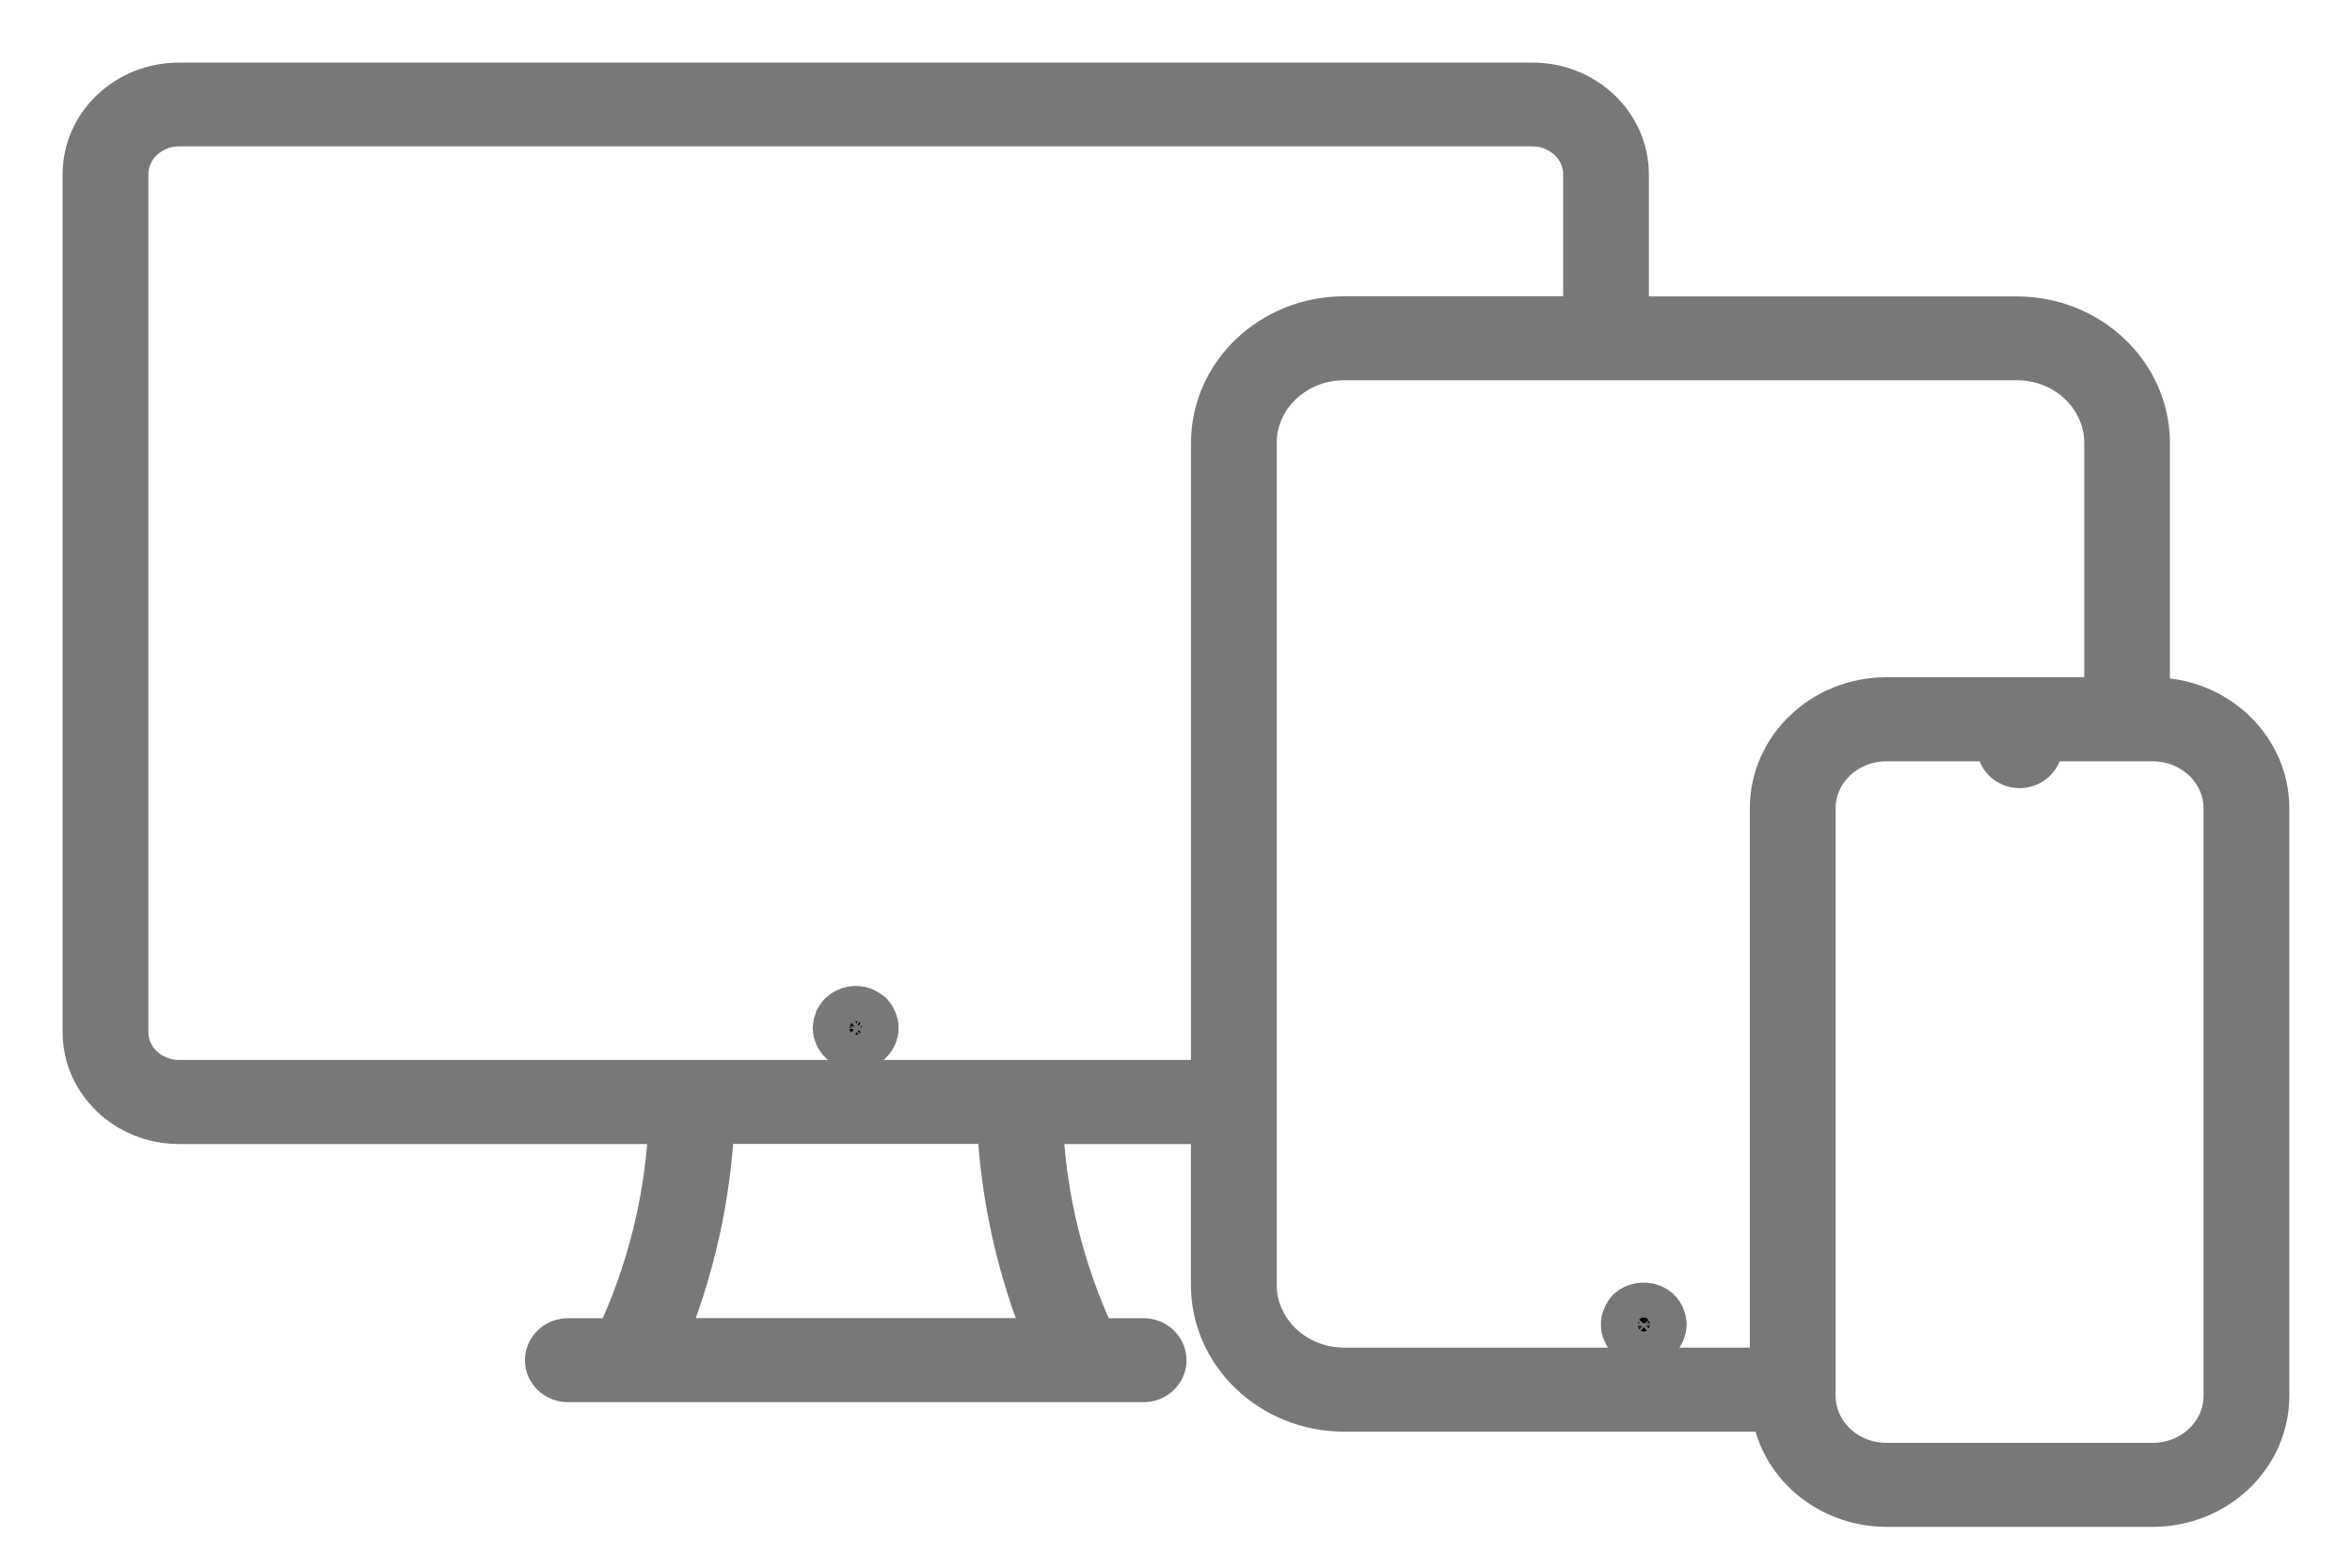 <?xml version="1.0" encoding="UTF-8"?>
<svg width="36px" height="24px" viewBox="0 0 36 24" version="1.1" xmlns="http://www.w3.org/2000/svg" xmlns:xlink="http://www.w3.org/1999/xlink">
    <title>icons /close</title>
    <g id="Page-1" stroke="none" stroke-width="1" fill="none" fill-rule="evenodd">
        <g id="NetBanking_desktop" transform="translate(-123, -966)" fill="#000000" fill-rule="nonzero" stroke="#787878" stroke-width="0.75">
            <g id="Group-59" transform="translate(106, 860)">
                <g id="Group-18" transform="translate(0, 84)">
                    <g id="Group" transform="translate(15, 15)">
                        <g id="noun_devices_3322926" transform="translate(3.333, 8.333)">
                            <path d="M31.618,9.412 L31.505,9.412 L31.505,5.452 C31.505,4.418 30.623,3.58 29.535,3.58 L23.53,3.58 L23.53,1.338 C23.53,0.599 22.9,0 22.123,0 L1.407,0 C0.63,0 0,0.599 0,1.338 L0,14.468 C0,15.207 0.63,15.806 1.407,15.806 L8.97,15.806 C8.928,16.986 8.644,18.146 8.134,19.223 L7.358,19.223 C7.203,19.223 7.077,19.343 7.077,19.491 C7.077,19.638 7.203,19.758 7.358,19.758 L16.172,19.758 C16.327,19.758 16.453,19.638 16.453,19.491 C16.453,19.343 16.327,19.223 16.172,19.223 L15.396,19.223 C14.886,18.146 14.602,16.986 14.56,15.806 L17.27,15.806 L17.27,18.336 C17.27,19.371 18.152,20.209 19.24,20.209 L25.842,20.209 C25.934,21.036 26.665,21.664 27.54,21.667 L31.618,21.667 C32.566,21.665 33.333,20.935 33.333,20.035 L33.333,11.046 C33.334,10.144 32.566,9.413 31.618,9.412 Z M14.762,19.221 L8.768,19.221 C9.226,18.132 9.486,16.976 9.535,15.804 L13.994,15.804 C14.044,16.976 14.304,18.132 14.762,19.221 Z M1.407,15.269 C0.941,15.269 0.563,14.91 0.563,14.466 L0.563,1.336 C0.563,0.893 0.941,0.533 1.407,0.533 L22.123,0.533 C22.589,0.533 22.968,0.893 22.968,1.336 L22.968,3.578 L19.241,3.578 C18.153,3.578 17.271,4.416 17.271,5.451 L17.271,15.269 L1.407,15.269 Z M17.833,18.335 L17.833,5.451 C17.833,4.712 18.463,4.113 19.24,4.113 L29.536,4.113 C30.314,4.113 30.944,4.712 30.944,5.451 L30.944,9.41 L27.54,9.41 C26.593,9.411 25.826,10.141 25.825,11.041 L25.825,19.673 L19.239,19.673 C18.462,19.672 17.833,19.073 17.833,18.335 L17.833,18.335 Z M32.77,20.035 C32.77,20.639 32.254,21.13 31.618,21.131 L27.54,21.131 C26.904,21.13 26.388,20.64 26.388,20.035 L26.388,19.951 C26.388,19.948 26.388,19.944 26.388,19.941 C26.388,19.937 26.388,19.934 26.388,19.93 L26.388,11.043 C26.388,10.438 26.904,9.947 27.54,9.947 L29.298,9.947 L29.298,10.091 C29.298,10.238 29.424,10.358 29.579,10.358 C29.735,10.358 29.861,10.238 29.861,10.091 L29.861,9.947 L31.618,9.947 C32.254,9.948 32.77,10.438 32.77,11.043 L32.77,20.035 Z M24.109,18.943 C24.107,18.978 24.099,19.012 24.086,19.045 C24.072,19.077 24.051,19.107 24.024,19.13 C23.999,19.157 23.968,19.177 23.934,19.189 C23.901,19.204 23.864,19.211 23.827,19.211 C23.751,19.211 23.678,19.182 23.624,19.13 C23.599,19.106 23.58,19.077 23.568,19.045 C23.552,19.013 23.544,18.978 23.545,18.943 C23.544,18.908 23.551,18.873 23.568,18.842 C23.581,18.808 23.6,18.778 23.624,18.751 C23.708,18.678 23.828,18.657 23.934,18.697 C23.967,18.71 23.997,18.728 24.024,18.751 C24.05,18.777 24.071,18.808 24.086,18.842 C24.099,18.874 24.107,18.908 24.109,18.943 L24.109,18.943 Z M12.022,14.299 C12.037,14.331 12.045,14.366 12.045,14.401 C12.047,14.472 12.018,14.541 11.966,14.593 C11.936,14.616 11.904,14.636 11.871,14.652 C11.836,14.665 11.8,14.672 11.764,14.673 C11.689,14.672 11.619,14.643 11.567,14.593 C11.513,14.542 11.483,14.473 11.482,14.401 C11.485,14.366 11.492,14.332 11.505,14.299 C11.52,14.267 11.541,14.238 11.567,14.213 C11.647,14.139 11.766,14.116 11.871,14.154 C11.904,14.171 11.936,14.191 11.966,14.213 C11.99,14.238 12.009,14.267 12.022,14.299 Z" id="Shape"></path>
                        </g>
                    </g>
                </g>
            </g>
        </g>
    </g>
</svg>